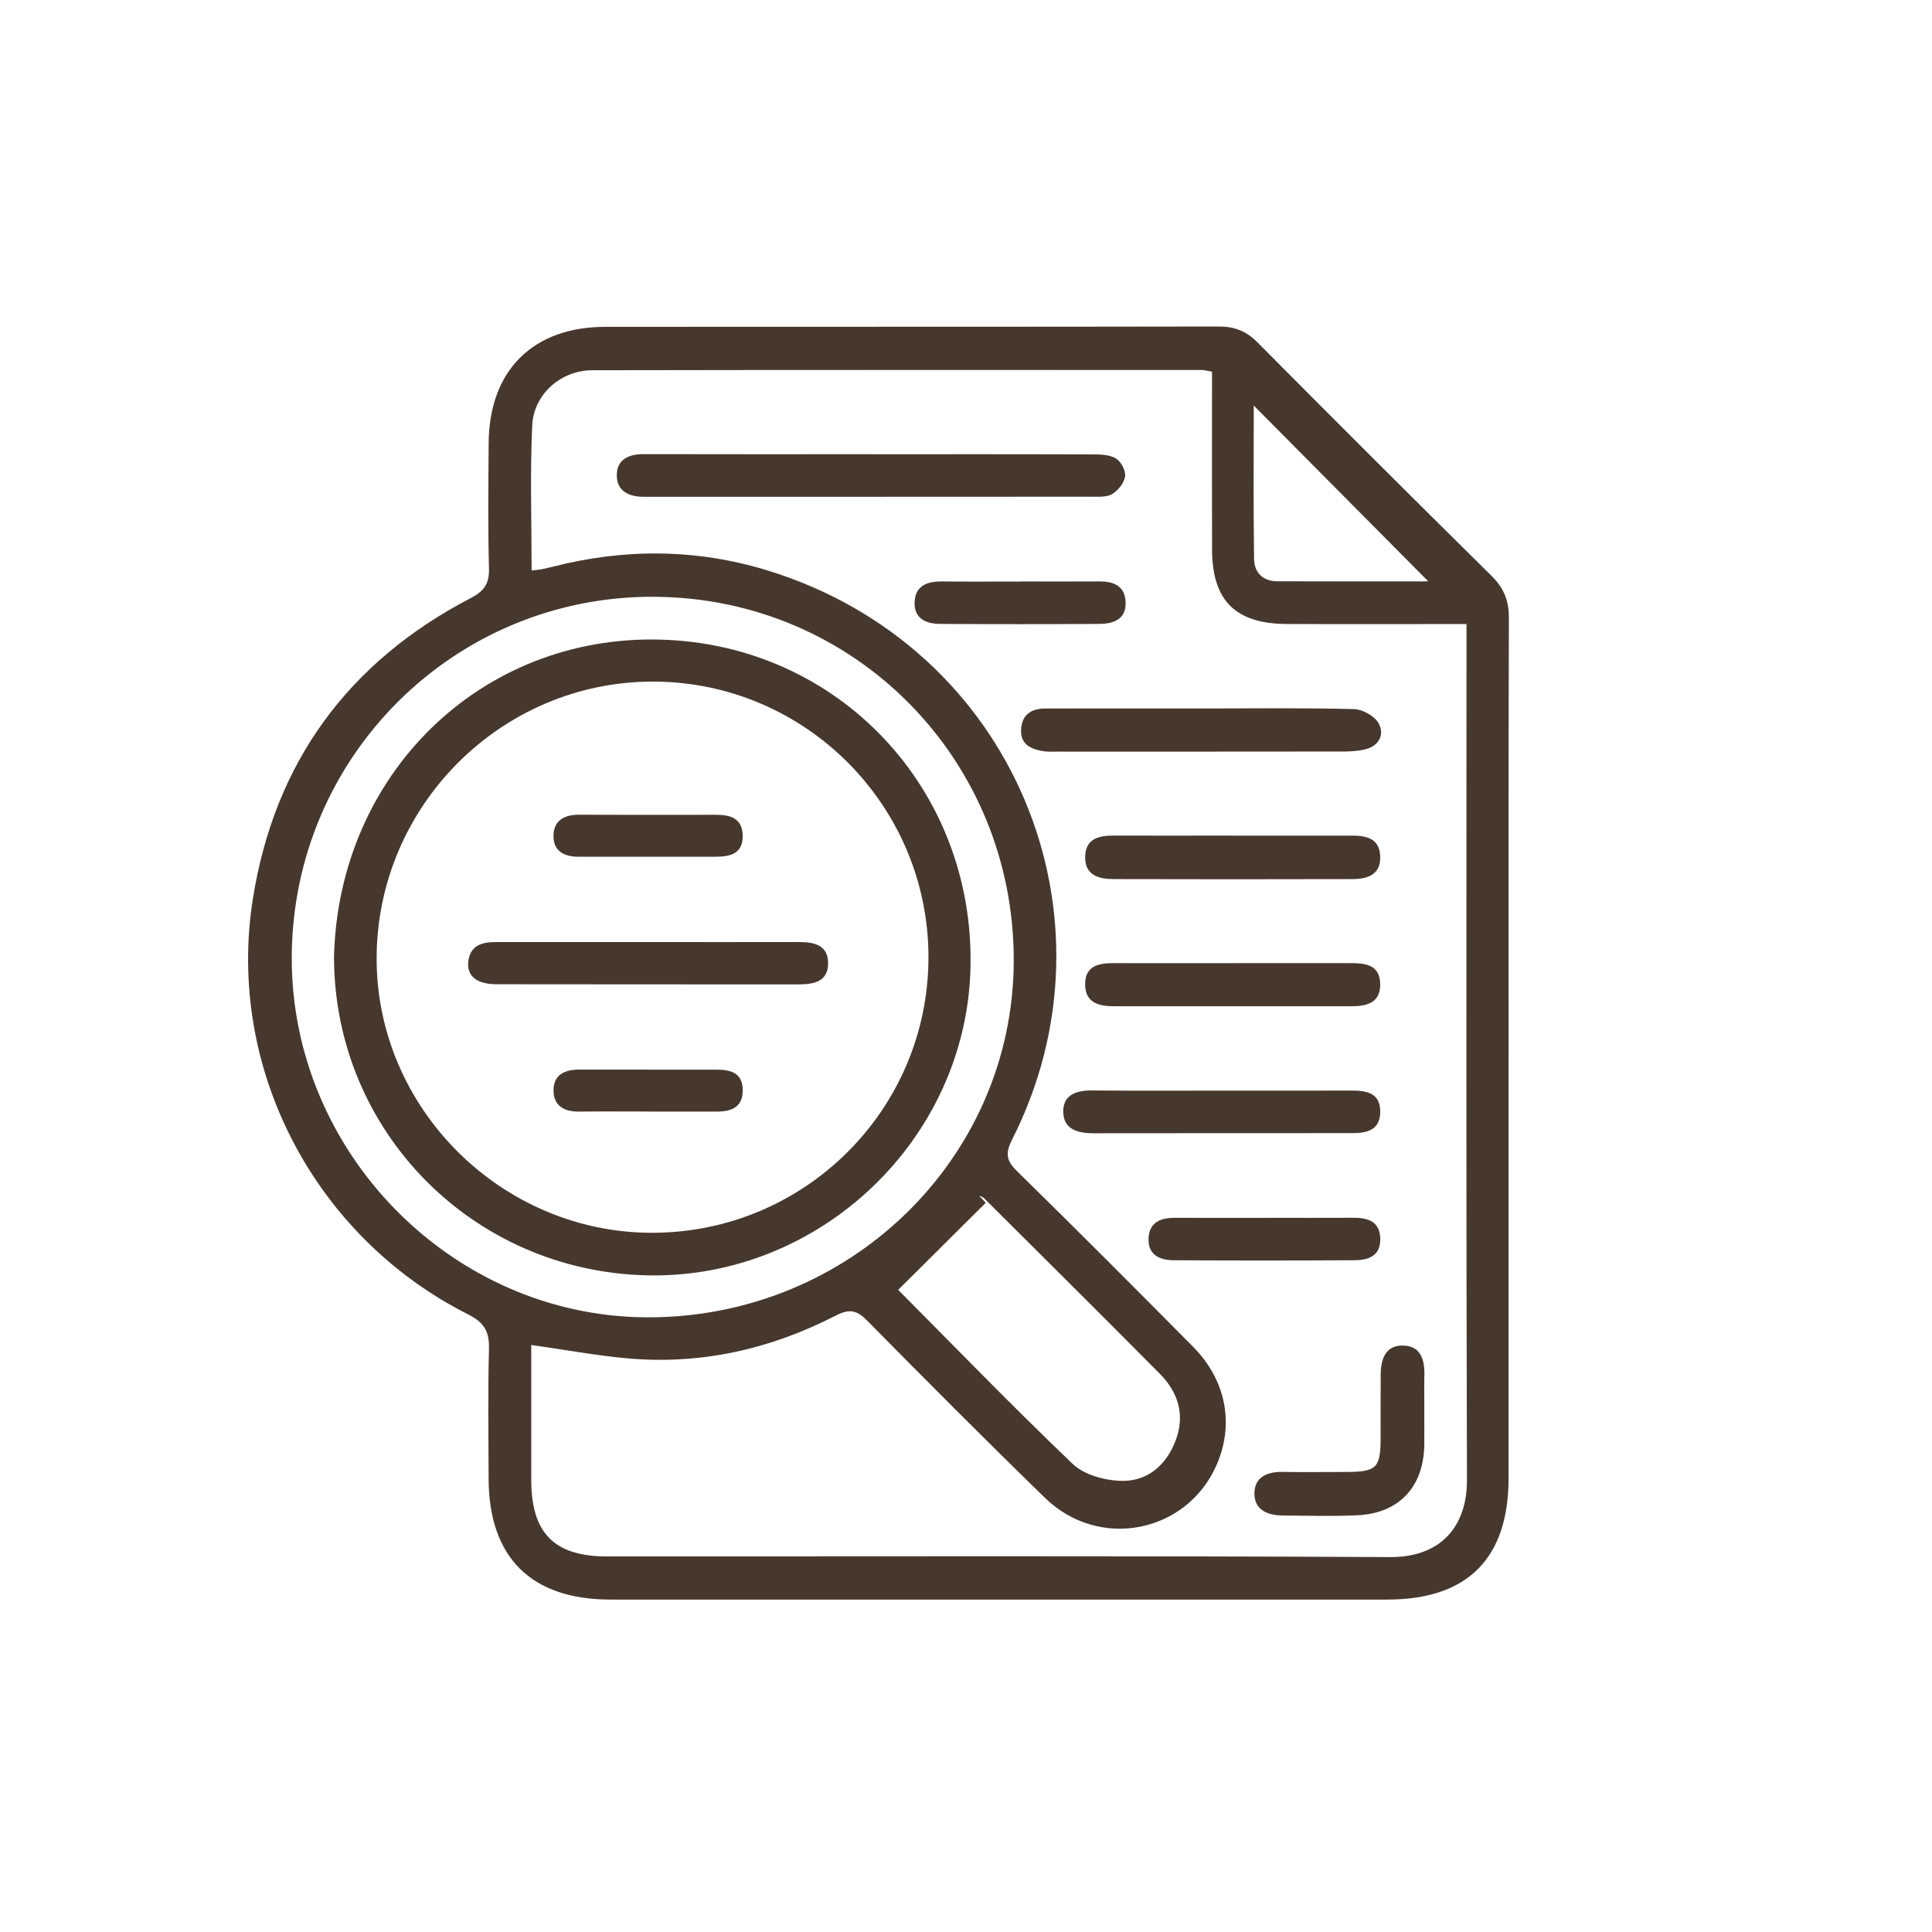 <svg width="111" height="111" viewBox="0 0 111 111" fill="none" xmlns="http://www.w3.org/2000/svg">
<path d="M86.672 60.608C86.672 68.717 86.674 76.827 86.672 84.935C86.67 89.542 84.307 91.901 79.707 91.901C64.831 91.901 49.955 91.901 35.077 91.901C30.516 91.901 28.08 89.48 28.073 84.944C28.069 82.471 28.027 79.993 28.094 77.521C28.121 76.525 27.847 75.996 26.899 75.518C18.055 71.062 12.976 61.355 14.532 51.614C15.775 43.824 19.993 38.036 27.023 34.375C27.822 33.959 28.117 33.539 28.094 32.651C28.03 30.255 28.059 27.854 28.076 25.456C28.103 21.288 30.614 18.78 34.784 18.778C46.531 18.768 58.28 18.782 70.029 18.759C70.94 18.759 71.609 19.027 72.249 19.673C76.706 24.161 81.181 28.633 85.683 33.073C86.393 33.772 86.692 34.491 86.69 35.483C86.663 43.858 86.674 52.233 86.674 60.608H86.672ZM30.522 77.27C30.522 79.856 30.522 82.439 30.522 85.024C30.525 88.089 31.843 89.423 34.887 89.423C49.882 89.423 64.877 89.382 79.871 89.46C82.82 89.476 84.291 87.648 84.282 85.042C84.23 69.087 84.255 53.129 84.255 37.173V35.855C83.68 35.855 83.266 35.855 82.852 35.855C79.876 35.855 76.9 35.866 73.923 35.85C70.988 35.837 69.649 34.505 69.638 31.602C69.626 28.594 69.635 25.586 69.635 22.576C69.635 22.169 69.635 21.765 69.635 21.354C69.345 21.306 69.198 21.258 69.052 21.258C57.376 21.258 45.7 21.249 34.027 21.272C32.23 21.276 30.66 22.642 30.577 24.449C30.451 27.21 30.543 29.983 30.543 32.776C30.79 32.746 30.944 32.739 31.092 32.71C31.317 32.666 31.539 32.614 31.761 32.559C35.883 31.502 40.026 31.527 44.073 32.767C58.28 37.116 64.623 52.683 58.154 65.462C57.749 66.264 57.809 66.677 58.434 67.289C61.835 70.624 65.2 73.995 68.55 77.38C70.462 79.312 70.926 81.859 69.878 84.209C68.145 88.096 63.135 89.071 60.043 86.063C56.602 82.715 53.215 79.312 49.843 75.895C49.241 75.283 48.827 75.166 48.012 75.587C44.242 77.526 40.225 78.43 35.975 78.035C34.201 77.871 32.441 77.546 30.52 77.272L30.522 77.27ZM37.579 34.286C26.098 34.233 16.803 43.479 16.762 54.99C16.723 66.22 25.981 75.623 37.137 75.685C48.738 75.749 58.184 66.609 58.243 55.264C58.303 43.657 49.122 34.338 37.579 34.288V34.286ZM51.603 74.105C54.721 77.24 58.111 80.744 61.633 84.111C62.29 84.739 63.474 85.058 64.424 85.081C65.909 85.115 66.985 84.204 67.532 82.795C68.106 81.313 67.704 80.004 66.63 78.921C63.279 75.541 59.898 72.188 56.527 68.831C56.458 68.762 56.346 68.737 56.254 68.692C56.38 68.831 56.506 68.97 56.632 69.107C54.964 70.765 53.293 72.426 51.606 74.105H51.603ZM82.06 33.402C78.718 30.035 75.394 26.687 72.032 23.3C72.032 26.228 72.007 29.177 72.05 32.123C72.062 32.89 72.556 33.395 73.38 33.397C76.303 33.409 79.224 33.402 82.06 33.402Z" fill="#47382E"/>
<path d="M50.024 26.098C54.291 26.098 58.557 26.091 62.826 26.107C63.27 26.107 63.785 26.13 64.133 26.351C64.419 26.534 64.687 27.055 64.639 27.377C64.582 27.751 64.238 28.185 63.897 28.386C63.572 28.578 63.087 28.537 62.673 28.537C54.254 28.544 45.833 28.542 37.414 28.542C37.261 28.542 37.11 28.542 36.957 28.542C36.133 28.537 35.453 28.215 35.437 27.343C35.419 26.399 36.108 26.089 36.993 26.091C41.335 26.102 45.68 26.096 50.024 26.096V26.098Z" fill="#47382E"/>
<path d="M69.099 40.704C71.997 40.704 74.895 40.665 77.788 40.74C78.285 40.754 78.981 41.14 79.209 41.558C79.546 42.17 79.262 42.844 78.463 43.045C78.065 43.145 77.637 43.175 77.225 43.177C71.736 43.186 66.247 43.182 60.758 43.182C60.491 43.182 60.221 43.202 59.96 43.161C59.225 43.047 58.605 42.768 58.666 41.878C58.724 41.033 59.284 40.708 60.067 40.706C63.079 40.699 66.089 40.704 69.102 40.704H69.099Z" fill="#47382E"/>
<path d="M70.219 62.66C72.698 62.66 75.179 62.664 77.658 62.657C78.539 62.655 79.322 62.806 79.299 63.911C79.278 64.939 78.516 65.103 77.692 65.103C72.732 65.108 67.774 65.101 62.814 65.11C61.919 65.11 61.102 64.886 61.088 63.884C61.072 62.87 61.871 62.641 62.78 62.65C65.258 62.675 67.74 62.66 70.219 62.66Z" fill="#47382E"/>
<path d="M70.814 48.01C73.101 48.01 75.387 48.013 77.674 48.01C78.507 48.01 79.251 48.17 79.297 49.18C79.345 50.267 78.557 50.504 77.692 50.507C73.119 50.52 68.546 50.52 63.972 50.507C63.107 50.504 62.313 50.278 62.347 49.198C62.379 48.195 63.112 48.006 63.954 48.008C66.241 48.015 68.527 48.008 70.814 48.008V48.01Z" fill="#47382E"/>
<path d="M70.863 55.335C73.11 55.335 75.358 55.337 77.606 55.335C78.466 55.335 79.286 55.44 79.297 56.543C79.309 57.626 78.517 57.811 77.642 57.813C73.108 57.815 68.574 57.813 64.039 57.813C63.172 57.813 62.364 57.651 62.346 56.577C62.327 55.488 63.124 55.33 64.003 55.335C66.289 55.342 68.576 55.337 70.86 55.337L70.863 55.335Z" fill="#47382E"/>
<path d="M81.83 81.059C81.83 81.706 81.837 82.352 81.83 82.996C81.805 85.412 80.388 86.947 77.992 87.057C76.547 87.123 75.099 87.082 73.652 87.068C72.805 87.059 72.064 86.73 72.07 85.799C72.077 84.873 72.787 84.554 73.663 84.567C74.881 84.583 76.099 84.574 77.319 84.57C79.091 84.565 79.315 84.348 79.322 82.628C79.326 81.413 79.315 80.196 79.326 78.981C79.333 78.108 79.58 77.291 80.606 77.307C81.624 77.32 81.856 78.118 81.835 79.008C81.819 79.691 81.833 80.376 81.833 81.059H81.83Z" fill="#47382E"/>
<path d="M72.732 69.968C74.407 69.968 76.083 69.975 77.758 69.966C78.624 69.961 79.297 70.194 79.301 71.204C79.306 72.172 78.601 72.401 77.825 72.405C74.359 72.424 70.894 72.426 67.429 72.405C66.639 72.401 65.952 72.104 65.987 71.163C66.019 70.258 66.644 69.966 67.474 69.968C69.225 69.977 70.979 69.971 72.73 69.971L72.732 69.968Z" fill="#47382E"/>
<path d="M58.687 33.407C60.173 33.407 61.656 33.416 63.142 33.404C63.961 33.397 64.616 33.649 64.668 34.558C64.728 35.572 63.989 35.841 63.16 35.846C60.113 35.864 57.069 35.864 54.023 35.846C53.235 35.841 52.53 35.567 52.546 34.633C52.565 33.662 53.247 33.397 54.119 33.407C55.641 33.422 57.165 33.411 58.687 33.411V33.407Z" fill="#47382E"/>
<path d="M19.188 55.015C19.432 44.461 27.645 36.467 37.954 36.748C48.172 37.024 56.002 45.317 55.758 55.604C55.522 65.489 47.073 73.488 37.192 73.273C27.148 73.054 19.217 64.982 19.19 55.017L19.188 55.015ZM37.469 70.827C46.224 70.827 53.324 63.763 53.343 55.026C53.361 46.295 46.275 39.178 37.54 39.16C28.799 39.142 21.632 46.32 21.639 55.086C21.646 63.696 28.817 70.827 37.469 70.829V70.827Z" fill="#47382E"/>
<path d="M37.291 54.124C40.15 54.124 43.008 54.129 45.867 54.122C46.739 54.122 47.568 54.266 47.577 55.328C47.586 56.39 46.769 56.557 45.89 56.557C40.097 56.552 34.304 56.559 28.51 56.548C27.38 56.545 26.805 56.059 26.906 55.237C27.018 54.309 27.695 54.124 28.488 54.124C31.422 54.124 34.356 54.124 37.293 54.124H37.291Z" fill="#47382E"/>
<path d="M37.259 49.223C35.924 49.223 34.592 49.216 33.258 49.223C32.418 49.227 31.784 48.908 31.8 48.006C31.816 47.122 32.438 46.804 33.283 46.809C35.913 46.822 38.541 46.816 41.17 46.813C41.978 46.813 42.638 47.026 42.67 47.978C42.704 49.024 41.988 49.218 41.145 49.221C39.85 49.225 38.554 49.221 37.259 49.221V49.223Z" fill="#47382E"/>
<path d="M37.263 63.861C35.929 63.861 34.596 63.849 33.262 63.865C32.408 63.874 31.804 63.527 31.802 62.646C31.802 61.741 32.452 61.449 33.283 61.451C35.913 61.458 38.54 61.451 41.17 61.456C41.958 61.456 42.658 61.627 42.672 62.609C42.688 63.628 42.013 63.868 41.15 63.865C39.854 63.861 38.559 63.865 37.263 63.865V63.861Z" fill="#47382E"/>
</svg>
